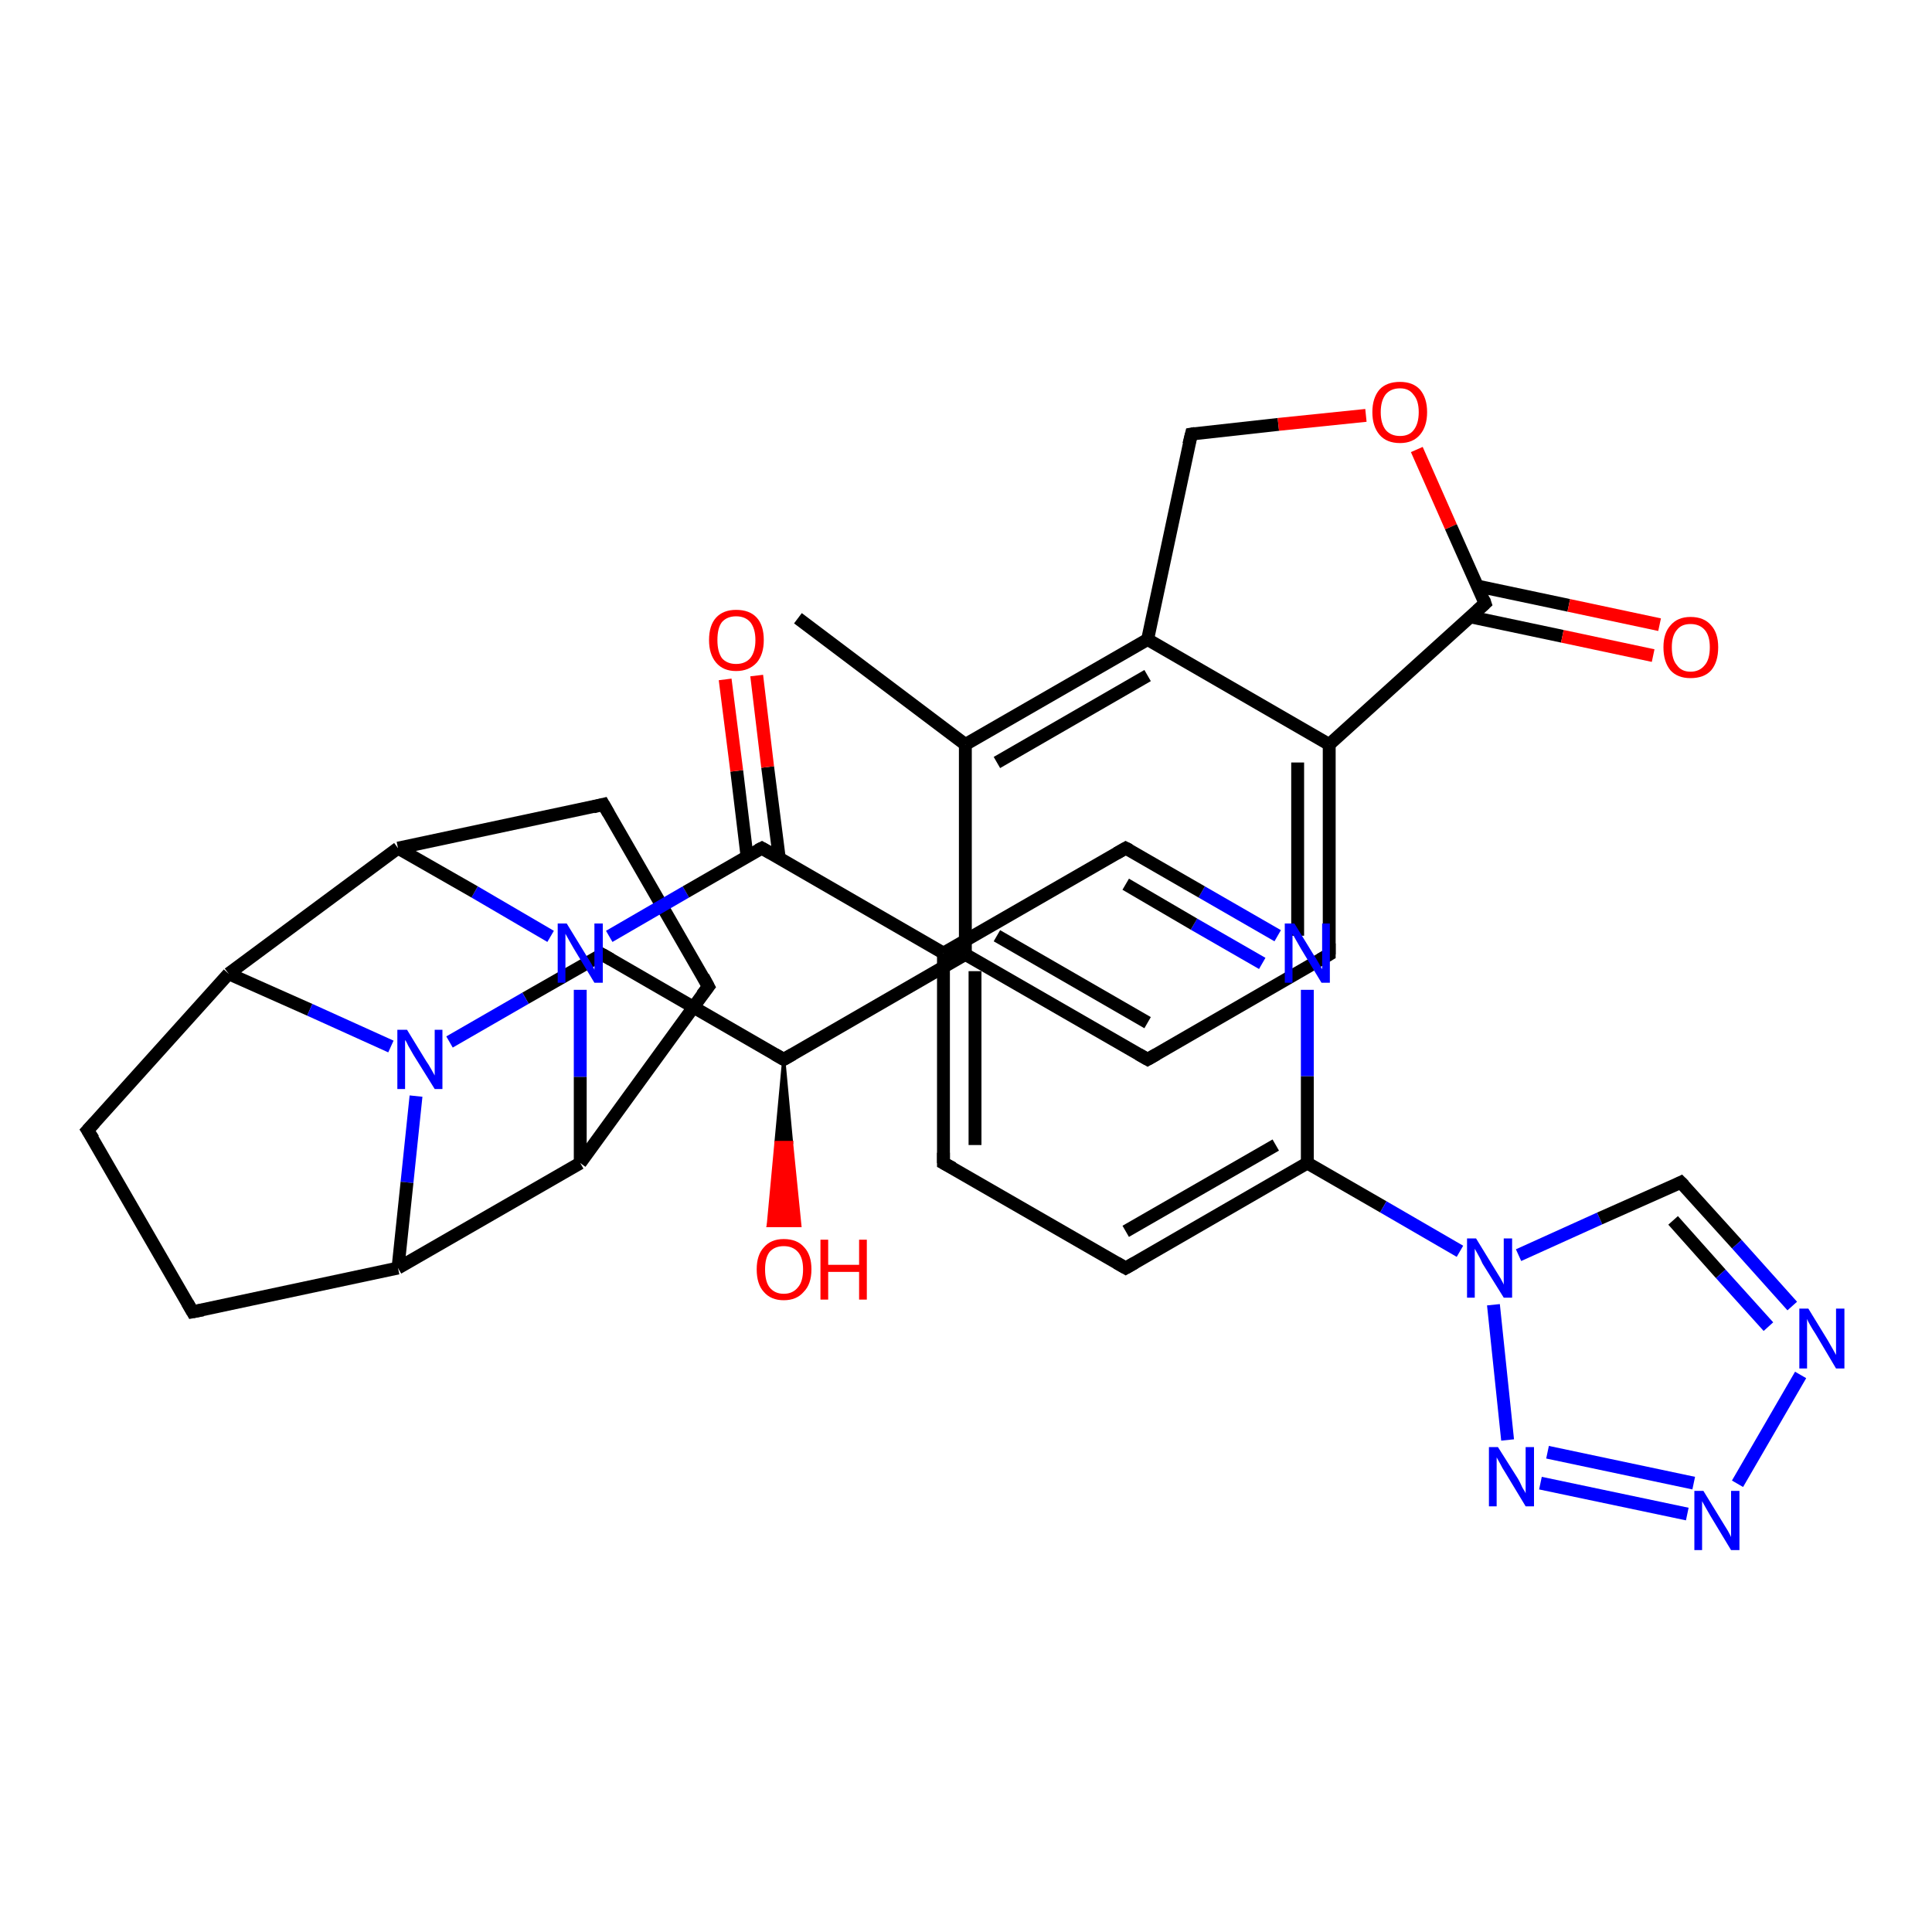 <?xml version='1.0' encoding='iso-8859-1'?>
<svg version='1.1' baseProfile='full'
              xmlns='http://www.w3.org/2000/svg'
                      xmlns:rdkit='http://www.rdkit.org/xml'
                      xmlns:xlink='http://www.w3.org/1999/xlink'
                  xml:space='preserve'
width='300px' height='300px' viewBox='0 0 300 300'>
<!-- END OF HEADER -->
<rect style='opacity:1.0;fill:#FFFFFF;stroke:none' width='300.0' height='300.0' x='0.0' y='0.0'> </rect>
<path class='bond-0 atom-0 atom-1' d='M 123.9,96.0 L 149.9,115.6' style='fill:none;fill-rule:evenodd;stroke:#000000;stroke-width:2.0px;stroke-linecap:butt;stroke-linejoin:miter;stroke-opacity:1' />
<path class='bond-1 atom-1 atom-2' d='M 149.9,115.6 L 178.2,99.3' style='fill:none;fill-rule:evenodd;stroke:#000000;stroke-width:2.0px;stroke-linecap:butt;stroke-linejoin:miter;stroke-opacity:1' />
<path class='bond-1 atom-1 atom-2' d='M 154.8,118.4 L 178.2,104.9' style='fill:none;fill-rule:evenodd;stroke:#000000;stroke-width:2.0px;stroke-linecap:butt;stroke-linejoin:miter;stroke-opacity:1' />
<path class='bond-2 atom-2 atom-3' d='M 178.2,99.3 L 185.0,67.4' style='fill:none;fill-rule:evenodd;stroke:#000000;stroke-width:2.0px;stroke-linecap:butt;stroke-linejoin:miter;stroke-opacity:1' />
<path class='bond-3 atom-3 atom-4' d='M 185.0,67.4 L 198.5,65.9' style='fill:none;fill-rule:evenodd;stroke:#000000;stroke-width:2.0px;stroke-linecap:butt;stroke-linejoin:miter;stroke-opacity:1' />
<path class='bond-3 atom-3 atom-4' d='M 198.5,65.9 L 212.1,64.5' style='fill:none;fill-rule:evenodd;stroke:#FF0000;stroke-width:2.0px;stroke-linecap:butt;stroke-linejoin:miter;stroke-opacity:1' />
<path class='bond-4 atom-4 atom-5' d='M 220.0,69.8 L 225.3,81.8' style='fill:none;fill-rule:evenodd;stroke:#FF0000;stroke-width:2.0px;stroke-linecap:butt;stroke-linejoin:miter;stroke-opacity:1' />
<path class='bond-4 atom-4 atom-5' d='M 225.3,81.8 L 230.6,93.7' style='fill:none;fill-rule:evenodd;stroke:#000000;stroke-width:2.0px;stroke-linecap:butt;stroke-linejoin:miter;stroke-opacity:1' />
<path class='bond-5 atom-5 atom-6' d='M 228.4,95.8 L 242.6,98.8' style='fill:none;fill-rule:evenodd;stroke:#000000;stroke-width:2.0px;stroke-linecap:butt;stroke-linejoin:miter;stroke-opacity:1' />
<path class='bond-5 atom-5 atom-6' d='M 242.6,98.8 L 256.7,101.8' style='fill:none;fill-rule:evenodd;stroke:#FF0000;stroke-width:2.0px;stroke-linecap:butt;stroke-linejoin:miter;stroke-opacity:1' />
<path class='bond-5 atom-5 atom-6' d='M 229.4,91.0 L 243.6,94.0' style='fill:none;fill-rule:evenodd;stroke:#000000;stroke-width:2.0px;stroke-linecap:butt;stroke-linejoin:miter;stroke-opacity:1' />
<path class='bond-5 atom-5 atom-6' d='M 243.6,94.0 L 257.7,97.0' style='fill:none;fill-rule:evenodd;stroke:#FF0000;stroke-width:2.0px;stroke-linecap:butt;stroke-linejoin:miter;stroke-opacity:1' />
<path class='bond-6 atom-5 atom-7' d='M 230.6,93.7 L 206.4,115.6' style='fill:none;fill-rule:evenodd;stroke:#000000;stroke-width:2.0px;stroke-linecap:butt;stroke-linejoin:miter;stroke-opacity:1' />
<path class='bond-7 atom-7 atom-8' d='M 206.4,115.6 L 206.4,148.2' style='fill:none;fill-rule:evenodd;stroke:#000000;stroke-width:2.0px;stroke-linecap:butt;stroke-linejoin:miter;stroke-opacity:1' />
<path class='bond-7 atom-7 atom-8' d='M 201.5,118.4 L 201.5,145.3' style='fill:none;fill-rule:evenodd;stroke:#000000;stroke-width:2.0px;stroke-linecap:butt;stroke-linejoin:miter;stroke-opacity:1' />
<path class='bond-8 atom-8 atom-9' d='M 206.4,148.2 L 178.2,164.5' style='fill:none;fill-rule:evenodd;stroke:#000000;stroke-width:2.0px;stroke-linecap:butt;stroke-linejoin:miter;stroke-opacity:1' />
<path class='bond-9 atom-9 atom-10' d='M 178.2,164.5 L 149.9,148.2' style='fill:none;fill-rule:evenodd;stroke:#000000;stroke-width:2.0px;stroke-linecap:butt;stroke-linejoin:miter;stroke-opacity:1' />
<path class='bond-9 atom-9 atom-10' d='M 178.2,158.8 L 154.8,145.3' style='fill:none;fill-rule:evenodd;stroke:#000000;stroke-width:2.0px;stroke-linecap:butt;stroke-linejoin:miter;stroke-opacity:1' />
<path class='bond-10 atom-10 atom-11' d='M 149.9,148.2 L 121.7,164.5' style='fill:none;fill-rule:evenodd;stroke:#000000;stroke-width:2.0px;stroke-linecap:butt;stroke-linejoin:miter;stroke-opacity:1' />
<path class='bond-11 atom-11 atom-12' d='M 121.7,164.5 L 122.9,177.4 L 120.5,177.4 Z' style='fill:#000000;fill-rule:evenodd;fill-opacity:1;stroke:#000000;stroke-width:0.5px;stroke-linecap:butt;stroke-linejoin:miter;stroke-opacity:1;' />
<path class='bond-11 atom-11 atom-12' d='M 122.9,177.4 L 119.3,190.3 L 124.2,190.3 Z' style='fill:#FF0000;fill-rule:evenodd;fill-opacity:1;stroke:#FF0000;stroke-width:0.5px;stroke-linecap:butt;stroke-linejoin:miter;stroke-opacity:1;' />
<path class='bond-11 atom-11 atom-12' d='M 122.9,177.4 L 120.5,177.4 L 119.3,190.3 Z' style='fill:#FF0000;fill-rule:evenodd;fill-opacity:1;stroke:#FF0000;stroke-width:0.5px;stroke-linecap:butt;stroke-linejoin:miter;stroke-opacity:1;' />
<path class='bond-12 atom-11 atom-13' d='M 121.7,164.5 L 93.5,148.2' style='fill:none;fill-rule:evenodd;stroke:#000000;stroke-width:2.0px;stroke-linecap:butt;stroke-linejoin:miter;stroke-opacity:1' />
<path class='bond-13 atom-13 atom-14' d='M 93.5,148.2 L 81.6,155.0' style='fill:none;fill-rule:evenodd;stroke:#000000;stroke-width:2.0px;stroke-linecap:butt;stroke-linejoin:miter;stroke-opacity:1' />
<path class='bond-13 atom-13 atom-14' d='M 81.6,155.0 L 69.8,161.8' style='fill:none;fill-rule:evenodd;stroke:#0000FF;stroke-width:2.0px;stroke-linecap:butt;stroke-linejoin:miter;stroke-opacity:1' />
<path class='bond-14 atom-14 atom-15' d='M 64.6,170.2 L 63.2,183.6' style='fill:none;fill-rule:evenodd;stroke:#0000FF;stroke-width:2.0px;stroke-linecap:butt;stroke-linejoin:miter;stroke-opacity:1' />
<path class='bond-14 atom-14 atom-15' d='M 63.2,183.6 L 61.8,196.9' style='fill:none;fill-rule:evenodd;stroke:#000000;stroke-width:2.0px;stroke-linecap:butt;stroke-linejoin:miter;stroke-opacity:1' />
<path class='bond-15 atom-15 atom-16' d='M 61.8,196.9 L 29.9,203.7' style='fill:none;fill-rule:evenodd;stroke:#000000;stroke-width:2.0px;stroke-linecap:butt;stroke-linejoin:miter;stroke-opacity:1' />
<path class='bond-16 atom-16 atom-17' d='M 29.9,203.7 L 13.6,175.5' style='fill:none;fill-rule:evenodd;stroke:#000000;stroke-width:2.0px;stroke-linecap:butt;stroke-linejoin:miter;stroke-opacity:1' />
<path class='bond-17 atom-17 atom-18' d='M 13.6,175.5 L 35.5,151.2' style='fill:none;fill-rule:evenodd;stroke:#000000;stroke-width:2.0px;stroke-linecap:butt;stroke-linejoin:miter;stroke-opacity:1' />
<path class='bond-18 atom-18 atom-19' d='M 35.5,151.2 L 61.8,131.7' style='fill:none;fill-rule:evenodd;stroke:#000000;stroke-width:2.0px;stroke-linecap:butt;stroke-linejoin:miter;stroke-opacity:1' />
<path class='bond-19 atom-19 atom-20' d='M 61.8,131.7 L 93.7,124.9' style='fill:none;fill-rule:evenodd;stroke:#000000;stroke-width:2.0px;stroke-linecap:butt;stroke-linejoin:miter;stroke-opacity:1' />
<path class='bond-20 atom-20 atom-21' d='M 93.7,124.9 L 110.0,153.2' style='fill:none;fill-rule:evenodd;stroke:#000000;stroke-width:2.0px;stroke-linecap:butt;stroke-linejoin:miter;stroke-opacity:1' />
<path class='bond-21 atom-21 atom-22' d='M 110.0,153.2 L 90.1,180.6' style='fill:none;fill-rule:evenodd;stroke:#000000;stroke-width:2.0px;stroke-linecap:butt;stroke-linejoin:miter;stroke-opacity:1' />
<path class='bond-22 atom-22 atom-23' d='M 90.1,180.6 L 90.1,167.2' style='fill:none;fill-rule:evenodd;stroke:#000000;stroke-width:2.0px;stroke-linecap:butt;stroke-linejoin:miter;stroke-opacity:1' />
<path class='bond-22 atom-22 atom-23' d='M 90.1,167.2 L 90.1,153.7' style='fill:none;fill-rule:evenodd;stroke:#0000FF;stroke-width:2.0px;stroke-linecap:butt;stroke-linejoin:miter;stroke-opacity:1' />
<path class='bond-23 atom-23 atom-24' d='M 94.6,145.4 L 106.5,138.5' style='fill:none;fill-rule:evenodd;stroke:#0000FF;stroke-width:2.0px;stroke-linecap:butt;stroke-linejoin:miter;stroke-opacity:1' />
<path class='bond-23 atom-23 atom-24' d='M 106.5,138.5 L 118.3,131.7' style='fill:none;fill-rule:evenodd;stroke:#000000;stroke-width:2.0px;stroke-linecap:butt;stroke-linejoin:miter;stroke-opacity:1' />
<path class='bond-24 atom-24 atom-25' d='M 121.0,133.2 L 119.2,119.1' style='fill:none;fill-rule:evenodd;stroke:#000000;stroke-width:2.0px;stroke-linecap:butt;stroke-linejoin:miter;stroke-opacity:1' />
<path class='bond-24 atom-24 atom-25' d='M 119.2,119.1 L 117.5,104.9' style='fill:none;fill-rule:evenodd;stroke:#FF0000;stroke-width:2.0px;stroke-linecap:butt;stroke-linejoin:miter;stroke-opacity:1' />
<path class='bond-24 atom-24 atom-25' d='M 116.0,133.0 L 114.4,119.7' style='fill:none;fill-rule:evenodd;stroke:#000000;stroke-width:2.0px;stroke-linecap:butt;stroke-linejoin:miter;stroke-opacity:1' />
<path class='bond-24 atom-24 atom-25' d='M 114.4,119.7 L 112.6,105.5' style='fill:none;fill-rule:evenodd;stroke:#FF0000;stroke-width:2.0px;stroke-linecap:butt;stroke-linejoin:miter;stroke-opacity:1' />
<path class='bond-25 atom-24 atom-26' d='M 118.3,131.7 L 146.5,148.0' style='fill:none;fill-rule:evenodd;stroke:#000000;stroke-width:2.0px;stroke-linecap:butt;stroke-linejoin:miter;stroke-opacity:1' />
<path class='bond-26 atom-26 atom-27' d='M 146.5,148.0 L 146.5,180.6' style='fill:none;fill-rule:evenodd;stroke:#000000;stroke-width:2.0px;stroke-linecap:butt;stroke-linejoin:miter;stroke-opacity:1' />
<path class='bond-26 atom-26 atom-27' d='M 151.4,150.8 L 151.4,177.8' style='fill:none;fill-rule:evenodd;stroke:#000000;stroke-width:2.0px;stroke-linecap:butt;stroke-linejoin:miter;stroke-opacity:1' />
<path class='bond-27 atom-27 atom-28' d='M 146.5,180.6 L 174.8,196.9' style='fill:none;fill-rule:evenodd;stroke:#000000;stroke-width:2.0px;stroke-linecap:butt;stroke-linejoin:miter;stroke-opacity:1' />
<path class='bond-28 atom-28 atom-29' d='M 174.8,196.9 L 203.0,180.6' style='fill:none;fill-rule:evenodd;stroke:#000000;stroke-width:2.0px;stroke-linecap:butt;stroke-linejoin:miter;stroke-opacity:1' />
<path class='bond-28 atom-28 atom-29' d='M 174.8,191.2 L 198.1,177.8' style='fill:none;fill-rule:evenodd;stroke:#000000;stroke-width:2.0px;stroke-linecap:butt;stroke-linejoin:miter;stroke-opacity:1' />
<path class='bond-29 atom-29 atom-30' d='M 203.0,180.6 L 203.0,167.1' style='fill:none;fill-rule:evenodd;stroke:#000000;stroke-width:2.0px;stroke-linecap:butt;stroke-linejoin:miter;stroke-opacity:1' />
<path class='bond-29 atom-29 atom-30' d='M 203.0,167.1 L 203.0,153.7' style='fill:none;fill-rule:evenodd;stroke:#0000FF;stroke-width:2.0px;stroke-linecap:butt;stroke-linejoin:miter;stroke-opacity:1' />
<path class='bond-30 atom-30 atom-31' d='M 198.4,145.3 L 186.6,138.5' style='fill:none;fill-rule:evenodd;stroke:#0000FF;stroke-width:2.0px;stroke-linecap:butt;stroke-linejoin:miter;stroke-opacity:1' />
<path class='bond-30 atom-30 atom-31' d='M 186.6,138.5 L 174.8,131.7' style='fill:none;fill-rule:evenodd;stroke:#000000;stroke-width:2.0px;stroke-linecap:butt;stroke-linejoin:miter;stroke-opacity:1' />
<path class='bond-30 atom-30 atom-31' d='M 196.0,149.6 L 185.4,143.5' style='fill:none;fill-rule:evenodd;stroke:#0000FF;stroke-width:2.0px;stroke-linecap:butt;stroke-linejoin:miter;stroke-opacity:1' />
<path class='bond-30 atom-30 atom-31' d='M 185.4,143.5 L 174.8,137.3' style='fill:none;fill-rule:evenodd;stroke:#000000;stroke-width:2.0px;stroke-linecap:butt;stroke-linejoin:miter;stroke-opacity:1' />
<path class='bond-31 atom-29 atom-32' d='M 203.0,180.6 L 214.8,187.4' style='fill:none;fill-rule:evenodd;stroke:#000000;stroke-width:2.0px;stroke-linecap:butt;stroke-linejoin:miter;stroke-opacity:1' />
<path class='bond-31 atom-29 atom-32' d='M 214.8,187.4 L 226.7,194.3' style='fill:none;fill-rule:evenodd;stroke:#0000FF;stroke-width:2.0px;stroke-linecap:butt;stroke-linejoin:miter;stroke-opacity:1' />
<path class='bond-32 atom-32 atom-33' d='M 235.8,194.9 L 248.4,189.2' style='fill:none;fill-rule:evenodd;stroke:#0000FF;stroke-width:2.0px;stroke-linecap:butt;stroke-linejoin:miter;stroke-opacity:1' />
<path class='bond-32 atom-32 atom-33' d='M 248.4,189.2 L 261.0,183.6' style='fill:none;fill-rule:evenodd;stroke:#000000;stroke-width:2.0px;stroke-linecap:butt;stroke-linejoin:miter;stroke-opacity:1' />
<path class='bond-33 atom-33 atom-34' d='M 261.0,183.6 L 269.7,193.2' style='fill:none;fill-rule:evenodd;stroke:#000000;stroke-width:2.0px;stroke-linecap:butt;stroke-linejoin:miter;stroke-opacity:1' />
<path class='bond-33 atom-33 atom-34' d='M 269.7,193.2 L 278.3,202.8' style='fill:none;fill-rule:evenodd;stroke:#0000FF;stroke-width:2.0px;stroke-linecap:butt;stroke-linejoin:miter;stroke-opacity:1' />
<path class='bond-33 atom-33 atom-34' d='M 259.8,189.5 L 267.2,197.8' style='fill:none;fill-rule:evenodd;stroke:#000000;stroke-width:2.0px;stroke-linecap:butt;stroke-linejoin:miter;stroke-opacity:1' />
<path class='bond-33 atom-33 atom-34' d='M 267.2,197.8 L 274.6,206.0' style='fill:none;fill-rule:evenodd;stroke:#0000FF;stroke-width:2.0px;stroke-linecap:butt;stroke-linejoin:miter;stroke-opacity:1' />
<path class='bond-34 atom-34 atom-35' d='M 279.6,213.5 L 269.8,230.4' style='fill:none;fill-rule:evenodd;stroke:#0000FF;stroke-width:2.0px;stroke-linecap:butt;stroke-linejoin:miter;stroke-opacity:1' />
<path class='bond-35 atom-35 atom-36' d='M 262.0,235.1 L 239.2,230.3' style='fill:none;fill-rule:evenodd;stroke:#0000FF;stroke-width:2.0px;stroke-linecap:butt;stroke-linejoin:miter;stroke-opacity:1' />
<path class='bond-35 atom-35 atom-36' d='M 263.0,230.3 L 240.3,225.5' style='fill:none;fill-rule:evenodd;stroke:#0000FF;stroke-width:2.0px;stroke-linecap:butt;stroke-linejoin:miter;stroke-opacity:1' />
<path class='bond-36 atom-10 atom-1' d='M 149.9,148.2 L 149.9,115.6' style='fill:none;fill-rule:evenodd;stroke:#000000;stroke-width:2.0px;stroke-linecap:butt;stroke-linejoin:miter;stroke-opacity:1' />
<path class='bond-37 atom-18 atom-14' d='M 35.5,151.2 L 48.1,156.8' style='fill:none;fill-rule:evenodd;stroke:#000000;stroke-width:2.0px;stroke-linecap:butt;stroke-linejoin:miter;stroke-opacity:1' />
<path class='bond-37 atom-18 atom-14' d='M 48.1,156.8 L 60.7,162.5' style='fill:none;fill-rule:evenodd;stroke:#0000FF;stroke-width:2.0px;stroke-linecap:butt;stroke-linejoin:miter;stroke-opacity:1' />
<path class='bond-38 atom-23 atom-19' d='M 85.5,145.4 L 73.7,138.5' style='fill:none;fill-rule:evenodd;stroke:#0000FF;stroke-width:2.0px;stroke-linecap:butt;stroke-linejoin:miter;stroke-opacity:1' />
<path class='bond-38 atom-23 atom-19' d='M 73.7,138.5 L 61.8,131.7' style='fill:none;fill-rule:evenodd;stroke:#000000;stroke-width:2.0px;stroke-linecap:butt;stroke-linejoin:miter;stroke-opacity:1' />
<path class='bond-39 atom-31 atom-26' d='M 174.8,131.7 L 146.5,148.0' style='fill:none;fill-rule:evenodd;stroke:#000000;stroke-width:2.0px;stroke-linecap:butt;stroke-linejoin:miter;stroke-opacity:1' />
<path class='bond-40 atom-36 atom-32' d='M 234.1,223.6 L 231.9,202.6' style='fill:none;fill-rule:evenodd;stroke:#0000FF;stroke-width:2.0px;stroke-linecap:butt;stroke-linejoin:miter;stroke-opacity:1' />
<path class='bond-41 atom-7 atom-2' d='M 206.4,115.6 L 178.2,99.3' style='fill:none;fill-rule:evenodd;stroke:#000000;stroke-width:2.0px;stroke-linecap:butt;stroke-linejoin:miter;stroke-opacity:1' />
<path class='bond-42 atom-22 atom-15' d='M 90.1,180.6 L 61.8,196.9' style='fill:none;fill-rule:evenodd;stroke:#000000;stroke-width:2.0px;stroke-linecap:butt;stroke-linejoin:miter;stroke-opacity:1' />
<path d='M 184.6,69.0 L 185.0,67.4 L 185.6,67.3' style='fill:none;stroke:#000000;stroke-width:2.0px;stroke-linecap:butt;stroke-linejoin:miter;stroke-opacity:1;' />
<path d='M 230.4,93.1 L 230.6,93.7 L 229.4,94.8' style='fill:none;stroke:#000000;stroke-width:2.0px;stroke-linecap:butt;stroke-linejoin:miter;stroke-opacity:1;' />
<path d='M 206.4,146.5 L 206.4,148.2 L 205.0,149.0' style='fill:none;stroke:#000000;stroke-width:2.0px;stroke-linecap:butt;stroke-linejoin:miter;stroke-opacity:1;' />
<path d='M 179.6,163.7 L 178.2,164.5 L 176.8,163.7' style='fill:none;stroke:#000000;stroke-width:2.0px;stroke-linecap:butt;stroke-linejoin:miter;stroke-opacity:1;' />
<path d='M 123.1,163.7 L 121.7,164.5 L 120.3,163.7' style='fill:none;stroke:#000000;stroke-width:2.0px;stroke-linecap:butt;stroke-linejoin:miter;stroke-opacity:1;' />
<path d='M 94.9,149.0 L 93.5,148.2 L 92.9,148.5' style='fill:none;stroke:#000000;stroke-width:2.0px;stroke-linecap:butt;stroke-linejoin:miter;stroke-opacity:1;' />
<path d='M 31.5,203.4 L 29.9,203.7 L 29.1,202.3' style='fill:none;stroke:#000000;stroke-width:2.0px;stroke-linecap:butt;stroke-linejoin:miter;stroke-opacity:1;' />
<path d='M 14.5,176.9 L 13.6,175.5 L 14.7,174.3' style='fill:none;stroke:#000000;stroke-width:2.0px;stroke-linecap:butt;stroke-linejoin:miter;stroke-opacity:1;' />
<path d='M 92.1,125.3 L 93.7,124.9 L 94.5,126.3' style='fill:none;stroke:#000000;stroke-width:2.0px;stroke-linecap:butt;stroke-linejoin:miter;stroke-opacity:1;' />
<path d='M 109.2,151.7 L 110.0,153.2 L 109.0,154.5' style='fill:none;stroke:#000000;stroke-width:2.0px;stroke-linecap:butt;stroke-linejoin:miter;stroke-opacity:1;' />
<path d='M 117.7,132.0 L 118.3,131.7 L 119.7,132.5' style='fill:none;stroke:#000000;stroke-width:2.0px;stroke-linecap:butt;stroke-linejoin:miter;stroke-opacity:1;' />
<path d='M 146.5,179.0 L 146.5,180.6 L 148.0,181.4' style='fill:none;stroke:#000000;stroke-width:2.0px;stroke-linecap:butt;stroke-linejoin:miter;stroke-opacity:1;' />
<path d='M 173.4,196.1 L 174.8,196.9 L 176.2,196.1' style='fill:none;stroke:#000000;stroke-width:2.0px;stroke-linecap:butt;stroke-linejoin:miter;stroke-opacity:1;' />
<path d='M 175.4,132.0 L 174.8,131.7 L 173.4,132.5' style='fill:none;stroke:#000000;stroke-width:2.0px;stroke-linecap:butt;stroke-linejoin:miter;stroke-opacity:1;' />
<path d='M 260.4,183.9 L 261.0,183.6 L 261.5,184.1' style='fill:none;stroke:#000000;stroke-width:2.0px;stroke-linecap:butt;stroke-linejoin:miter;stroke-opacity:1;' />
<path class='atom-4' d='M 213.1 64.0
Q 213.1 61.8, 214.2 60.5
Q 215.3 59.3, 217.4 59.3
Q 219.4 59.3, 220.5 60.5
Q 221.6 61.8, 221.6 64.0
Q 221.6 66.2, 220.5 67.5
Q 219.4 68.8, 217.4 68.8
Q 215.3 68.8, 214.2 67.5
Q 213.1 66.2, 213.1 64.0
M 217.4 67.7
Q 218.8 67.7, 219.5 66.8
Q 220.3 65.8, 220.3 64.0
Q 220.3 62.2, 219.5 61.3
Q 218.8 60.3, 217.4 60.3
Q 216.0 60.3, 215.2 61.2
Q 214.4 62.2, 214.4 64.0
Q 214.4 65.8, 215.2 66.8
Q 216.0 67.7, 217.4 67.7
' fill='#FF0000'/>
<path class='atom-6' d='M 258.3 100.5
Q 258.3 98.3, 259.4 97.1
Q 260.5 95.8, 262.5 95.8
Q 264.6 95.8, 265.7 97.1
Q 266.8 98.3, 266.8 100.5
Q 266.8 102.8, 265.7 104.1
Q 264.6 105.3, 262.5 105.3
Q 260.5 105.3, 259.4 104.1
Q 258.3 102.8, 258.3 100.5
M 262.5 104.3
Q 263.9 104.3, 264.7 103.3
Q 265.5 102.4, 265.5 100.5
Q 265.5 98.7, 264.7 97.8
Q 263.9 96.9, 262.5 96.9
Q 261.1 96.9, 260.4 97.8
Q 259.6 98.7, 259.6 100.5
Q 259.6 102.4, 260.4 103.3
Q 261.1 104.3, 262.5 104.3
' fill='#FF0000'/>
<path class='atom-12' d='M 117.5 197.1
Q 117.5 194.9, 118.6 193.7
Q 119.7 192.4, 121.7 192.4
Q 123.8 192.4, 124.9 193.7
Q 126.0 194.9, 126.0 197.1
Q 126.0 199.4, 124.8 200.6
Q 123.7 201.9, 121.7 201.9
Q 119.7 201.9, 118.6 200.6
Q 117.5 199.4, 117.5 197.1
M 121.7 200.9
Q 123.1 200.9, 123.9 199.9
Q 124.7 199.0, 124.7 197.1
Q 124.7 195.3, 123.9 194.4
Q 123.1 193.5, 121.7 193.5
Q 120.3 193.5, 119.5 194.4
Q 118.8 195.3, 118.8 197.1
Q 118.8 199.0, 119.5 199.9
Q 120.3 200.9, 121.7 200.9
' fill='#FF0000'/>
<path class='atom-12' d='M 127.4 192.5
L 128.6 192.5
L 128.6 196.4
L 133.4 196.4
L 133.4 192.5
L 134.6 192.5
L 134.6 201.8
L 133.4 201.8
L 133.4 197.5
L 128.6 197.5
L 128.6 201.8
L 127.4 201.8
L 127.4 192.5
' fill='#FF0000'/>
<path class='atom-14' d='M 63.2 159.9
L 66.2 164.8
Q 66.5 165.2, 67.0 166.1
Q 67.5 167.0, 67.5 167.0
L 67.5 159.9
L 68.7 159.9
L 68.7 169.1
L 67.5 169.1
L 64.2 163.8
Q 63.8 163.1, 63.4 162.4
Q 63.1 161.7, 62.9 161.5
L 62.9 169.1
L 61.7 169.1
L 61.7 159.9
L 63.2 159.9
' fill='#0000FF'/>
<path class='atom-23' d='M 88.0 143.4
L 91.0 148.3
Q 91.3 148.8, 91.8 149.6
Q 92.3 150.5, 92.3 150.6
L 92.3 143.4
L 93.6 143.4
L 93.6 152.6
L 92.3 152.6
L 89.1 147.3
Q 88.7 146.6, 88.3 145.9
Q 87.9 145.2, 87.8 145.0
L 87.8 152.6
L 86.6 152.6
L 86.6 143.4
L 88.0 143.4
' fill='#0000FF'/>
<path class='atom-25' d='M 110.1 99.4
Q 110.1 97.1, 111.2 95.9
Q 112.3 94.7, 114.3 94.7
Q 116.4 94.7, 117.5 95.9
Q 118.6 97.1, 118.6 99.4
Q 118.6 101.6, 117.5 102.9
Q 116.3 104.2, 114.3 104.2
Q 112.3 104.2, 111.2 102.9
Q 110.1 101.6, 110.1 99.4
M 114.3 103.1
Q 115.7 103.1, 116.5 102.2
Q 117.3 101.2, 117.3 99.4
Q 117.3 97.6, 116.5 96.6
Q 115.7 95.7, 114.3 95.7
Q 112.9 95.7, 112.1 96.6
Q 111.4 97.5, 111.4 99.4
Q 111.4 101.2, 112.1 102.2
Q 112.9 103.1, 114.3 103.1
' fill='#FF0000'/>
<path class='atom-30' d='M 201.0 143.4
L 204.0 148.3
Q 204.3 148.7, 204.8 149.6
Q 205.3 150.5, 205.3 150.5
L 205.3 143.4
L 206.5 143.4
L 206.5 152.6
L 205.2 152.6
L 202.0 147.3
Q 201.6 146.6, 201.2 145.9
Q 200.8 145.2, 200.7 145.0
L 200.7 152.6
L 199.5 152.6
L 199.5 143.4
L 201.0 143.4
' fill='#0000FF'/>
<path class='atom-32' d='M 229.2 192.3
L 232.2 197.2
Q 232.5 197.7, 233.0 198.5
Q 233.5 199.4, 233.5 199.5
L 233.5 192.3
L 234.8 192.3
L 234.8 201.5
L 233.5 201.5
L 230.2 196.2
Q 229.9 195.5, 229.5 194.8
Q 229.1 194.1, 229.0 193.9
L 229.0 201.5
L 227.8 201.5
L 227.8 192.3
L 229.2 192.3
' fill='#0000FF'/>
<path class='atom-34' d='M 280.8 203.2
L 283.8 208.1
Q 284.1 208.6, 284.6 209.5
Q 285.1 210.4, 285.1 210.4
L 285.1 203.2
L 286.4 203.2
L 286.4 212.5
L 285.1 212.5
L 281.9 207.1
Q 281.5 206.5, 281.1 205.8
Q 280.7 205.1, 280.6 204.8
L 280.6 212.5
L 279.4 212.5
L 279.4 203.2
L 280.8 203.2
' fill='#0000FF'/>
<path class='atom-35' d='M 264.5 231.5
L 267.5 236.4
Q 267.8 236.9, 268.3 237.7
Q 268.8 238.6, 268.8 238.7
L 268.8 231.5
L 270.1 231.5
L 270.1 240.7
L 268.8 240.7
L 265.6 235.4
Q 265.2 234.7, 264.8 234.0
Q 264.4 233.3, 264.3 233.1
L 264.3 240.7
L 263.1 240.7
L 263.1 231.5
L 264.5 231.5
' fill='#0000FF'/>
<path class='atom-36' d='M 232.6 224.7
L 235.7 229.6
Q 236.0 230.1, 236.4 231.0
Q 236.9 231.8, 236.9 231.9
L 236.9 224.7
L 238.2 224.7
L 238.2 233.9
L 236.9 233.9
L 233.7 228.6
Q 233.3 228.0, 232.9 227.2
Q 232.5 226.5, 232.4 226.3
L 232.4 233.9
L 231.2 233.9
L 231.2 224.7
L 232.6 224.7
' fill='#0000FF'/>
</svg>
